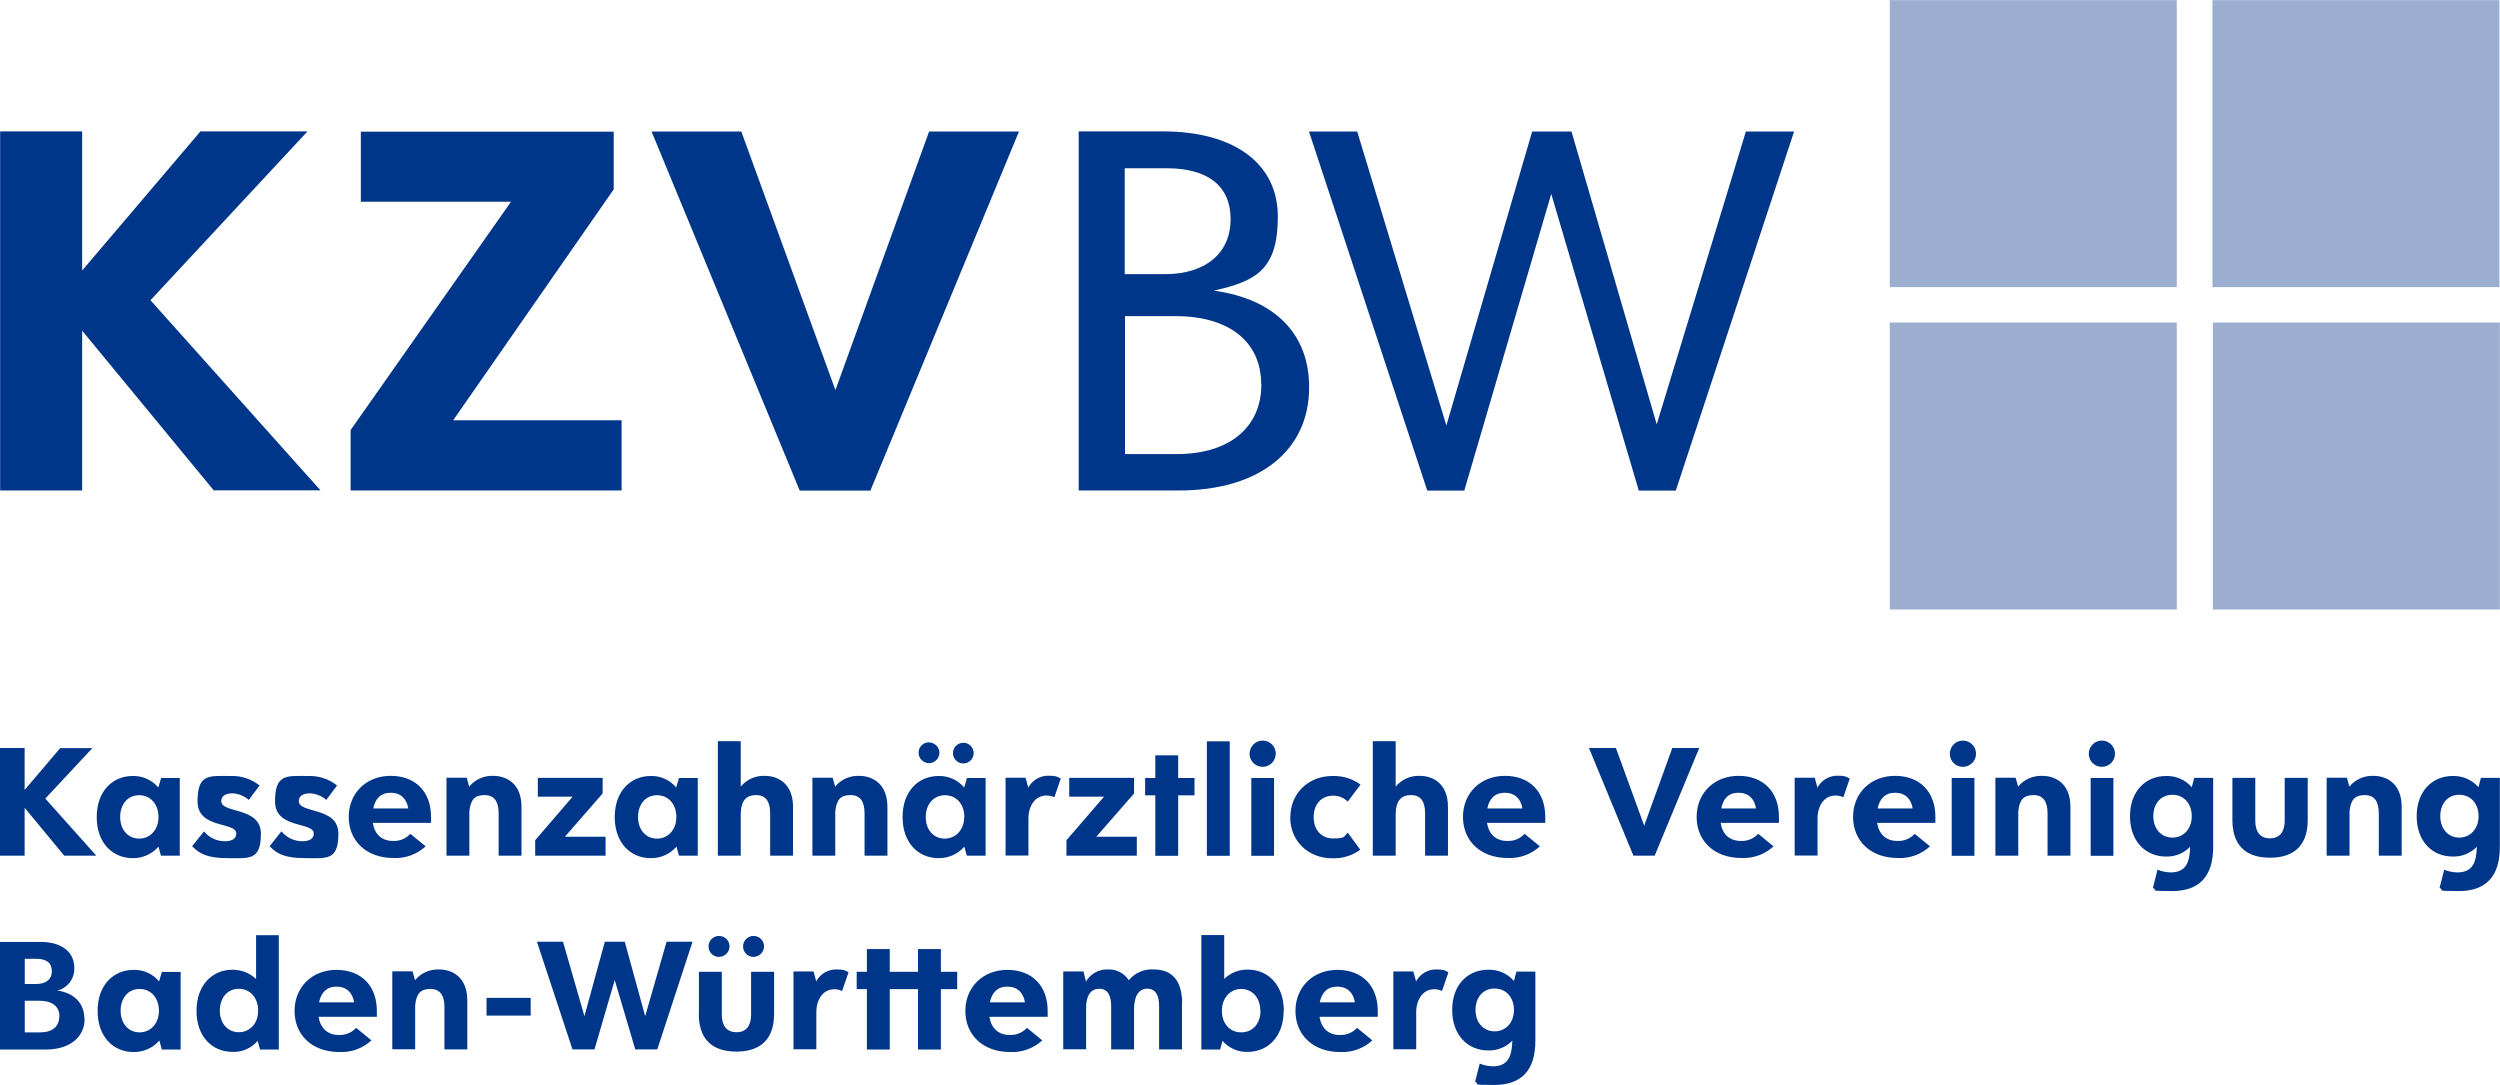 <?xml version="1.0" encoding="UTF-8"?>
<svg id="Layer_1" data-name="Layer 1" xmlns="http://www.w3.org/2000/svg" version="1.1" viewBox="0 0 1716.2 744.8">
  <defs>
    <style>
      .cls-1 {
        fill: #9baed0;
      }

      .cls-1, .cls-2 {
        stroke-width: 0px;
      }

      .cls-2 {
        fill: #003689;
      }
    </style>
  </defs>
  <g>
    <path class="cls-2" d="M146.8,336.7l-90.4-109.7v109.7H.1V90.2h56.3v95.5l81.2-95.5h73.5l-107.8,115.9,116.7,130.5h-73.2ZM426.7,288.6v48.1h-186v-41.5l110.1-156.7h-103.1v-48.1h173.6v39.6l-110.2,158.5h115.6ZM699.5,90.3l-102,246.5h-48.5l-101.7-246.5h61.6l64.6,177.5,64.3-177.5h61.7ZM898.7,265.9c0,43.5-34.3,70.8-89.3,70.8h-68.9V90.2h57.8c48.9,0,78.9,22,78.9,58.5s-15,44.3-43.9,50.8c42.3,5.9,65.4,30.1,65.4,66.3h0ZM772.1,115.4v72.8h27.7c28.1,0,45-14.7,45-37.7s-15.8-35-43.9-35h-28.9.1ZM865.8,264c0-30-22.7-47-58.9-47h-34.6v94.7h35.8c36,0,57.8-18.5,57.8-47.8h0ZM1231.6,90.3l-81.2,246.5h-25.4l-60.1-203.7-59.7,203.7h-25.4l-81.2-246.5h33.1l61.2,201.8,58.9-201.8h27l58.5,201,61.2-201h33.1Z"/>
    <path class="cls-1" d="M1518.8.1h197v197h-197V.1ZM1297.3.1h197v197h-197V.1ZM1519.1,221.4h197v197h-197v-197ZM1297.3,221.4h197v197h-197v-197Z"/>
  </g>
  <path class="cls-2" d="M44.1,587.4l-27.2-32.9v32.9H0v-73.9h16.9v28.8l24.4-28.7h22.1l-32.3,34.6,35,39.2h-22ZM123.4,534v53.4h-12.9l-1.7-6.2c-4.4,5.1-10.9,8-17.7,7.9-13.9,0-24.7-10.5-24.7-28.2s10.8-28.2,24.7-28.2c6.7-.2,13.2,2.7,17.6,7.9l1.9-6.5h12.9-.1ZM108.8,560.9c0-8.8-5.4-15-13.3-15s-13,6.3-13,15,5.4,14.8,13,14.8,13.3-6.1,13.3-14.8ZM140,570.7c3.5,4.3,8.8,6.8,14.3,6.8s7.9-2.1,7.9-5.3c0-8.3-26.6-2.9-26.6-22.1s8.3-17.4,22.6-17.4c7.2-.3,14.3,2,20,6.5l-7.4,9.9c-3.1-2.7-7.1-4.3-11.2-4.5-4.9,0-7.7,2-7.7,5.3,0,8.8,27.2,3.7,27.2,22.4s-8.1,16.8-22.8,16.8-19.6-3.4-24.4-8.2l8.1-10.1h0ZM193.2,570.7c3.5,4.3,8.8,6.8,14.3,6.8s7.9-2.1,7.9-5.3c0-8.3-26.6-2.9-26.6-22.1s8.3-17.4,22.6-17.4c7.2-.3,14.3,2,20,6.5l-7.4,9.9c-3.1-2.7-7.1-4.3-11.2-4.5-4.9,0-7.7,2-7.7,5.3,0,8.8,27.2,3.7,27.2,22.4s-8.1,16.8-22.8,16.8-19.8-3.4-24.4-8.2l8-10.1h.1ZM295.9,564.9h-40c1.2,7.6,6,12.4,13.9,12.4,4.5.2,8.9-1.6,11.9-4.9l10.5,8.6c-6,5.5-13.9,8.4-22.1,8-18.8,0-30.7-11.9-30.7-28.2s12-28.2,28.8-28.2,27.7,10.7,27.7,28.2v4.3-.2ZM256.1,555h24.2c-1.1-6.6-5.2-10.8-12.1-10.8s-10.7,4.2-12,10.9h-.1ZM358,553.9v33.5h-15.7v-29.1c0-7.9-2.9-12.5-9.6-12.5s-9.7,3-10.5,11.3v30.3h-15.7v-53.5h13.9l1.7,6.1c4-4.9,10.1-7.6,16.4-7.4,9,0,19.5,5.1,19.5,21.3h0ZM415.7,574.4v13h-48.3v-10.6l25.7-29.9h-23.9v-12.9h44.5v10.7l-25.9,29.7h27.9ZM479,534v53.4h-12.9l-1.7-6.2c-4.4,5.1-10.9,8-17.7,7.9-13.9,0-24.7-10.5-24.7-28.2s10.9-28.2,24.7-28.2c6.7-.2,13.2,2.7,17.5,7.9l1.9-6.5h12.9ZM464.3,560.9c0-8.8-5.4-15-13.3-15s-13,6.3-13,15,5.4,14.8,13,14.8,13.3-6.1,13.3-14.8ZM544.4,553.9v33.5h-15.7v-29.1c0-7.9-2.9-12.5-9.6-12.5s-10.6,3.6-10.6,13.7v27.9h-15.7v-78.6h15.7v31.2c4-4.9,10.1-7.6,16.4-7.4,9,0,19.5,5.1,19.5,21.3h0ZM609.2,553.9v33.5h-15.7v-29.1c0-7.9-2.9-12.5-9.6-12.5s-9.7,3-10.5,11.3v30.3h-15.7v-53.5h13.9l1.7,6.1c4-4.9,10.1-7.6,16.4-7.4,8.9,0,19.5,5.1,19.5,21.3h0ZM676.6,534v53.4h-12.9l-1.7-6.2c-4.4,5.1-10.9,8-17.7,7.9-13.9,0-24.7-10.5-24.7-28.2s10.8-28.2,24.7-28.2c6.7-.2,13.2,2.7,17.6,7.9l1.9-6.5h12.9,0ZM630.6,516.6c0-3.9,3.2-7,7-7s7.2,3.1,7.3,7c0,4-3.1,7.2-7,7.3-4,0-7.2-3.1-7.3-7v-.2h0ZM662,560.9c0-8.8-5.4-15-13.3-15s-13.2,6.3-13.2,15,5.4,14.8,13,14.8,13.4-6.1,13.4-14.8h0ZM654.2,516.6c.2-3.9,3.6-6.9,7.5-6.7,3.6.2,6.5,3.1,6.7,6.7.2,3.9-2.8,7.3-6.7,7.5s-7.3-2.8-7.5-6.7v-.8ZM728.2,534.5l-4.4,12.8c-1.6-.8-3.5-1.2-5.3-1.2-8,0-12.5,7.2-12.5,15.8v25.4h-15.7v-53.4h13.7l1.9,6.8c2.7-5,7.9-8.2,13.6-8.2s5.9.6,8.6,1.9h.1ZM780.4,574.4v13h-48.3v-10.6l25.8-29.9h-23.9v-12.9h44.5v10.7l-25.9,29.7h27.9,0ZM820,546h-11.2v41.5h-15.7v-41.5h-7v-11.9h7v-15.6h15.7v15.6h11.2v11.9ZM828.5,508.9h15.7v78.6h-15.7v-78.6ZM857.8,517.6c0-5,3.8-9.1,8.8-9.2s9.1,3.8,9.2,8.8c0,5-3.8,9.1-8.8,9.2h-.3c-4.9,0-8.8-3.9-8.9-8.8ZM859,534.1h15.6v53.4h-15.6v-53.4ZM885.8,560.9c0-16.3,12.4-28.2,28.9-28.2,6.9-.2,13.7,1.8,19.3,5.9l-8.8,11.7c-2.6-2.6-6.2-4.1-9.9-4.1-8.3,0-13.5,6-13.5,14.7s5.2,14.7,13.5,14.7,7.3-1.4,9.9-4l8.6,11.7c-5.5,4.1-12.3,6.1-19.2,5.9-16.6,0-28.9-11.9-28.9-28.2h0ZM994,553.9v33.5h-15.7v-29.1c0-7.9-2.9-12.5-9.6-12.5s-10.6,3.6-10.6,13.7v27.9h-15.7v-78.6h15.7v31.2c4-4.9,10.1-7.6,16.4-7.4,9,0,19.5,5.1,19.5,21.3h0ZM1060.8,564.9h-40c1.2,7.6,6,12.4,13.9,12.4,4.5.2,8.9-1.6,11.9-4.9l10.5,8.6c-6,5.5-13.9,8.4-22.1,8-18.8,0-30.7-11.9-30.7-28.2s12-28.2,28.8-28.2,27.7,10.7,27.7,28.2v4.3-.2ZM1021,555h24.1c-1-6.6-5.2-10.8-12.1-10.8s-10.7,4.2-12,10.9h0ZM1166.5,513.5l-30.6,73.9h-14.6l-30.5-73.9h18.5l19.4,53.3,19.3-53.3h18.5,0ZM1221.2,564.9h-40c1.1,7.6,6,12.4,13.9,12.4,4.5.2,8.8-1.6,11.9-4.9l10.5,8.6c-6,5.5-13.9,8.4-22.1,8-18.8,0-30.7-11.9-30.7-28.2s12-28.2,28.8-28.2,27.7,10.7,27.7,28.2v4.3-.2ZM1181.4,555h24.1c-1-6.6-5.2-10.8-12.1-10.8s-10.6,4.2-11.8,10.9h-.2ZM1269.8,534.5l-4.4,12.8c-1.6-.8-3.5-1.2-5.3-1.2-8,0-12.4,7.2-12.4,15.8v25.4h-15.7v-53.4h13.8l1.8,6.8c2.7-5,7.9-8.2,13.6-8.2s5.9.6,8.6,1.9h0ZM1328.6,564.9h-40c1.2,7.6,6,12.4,13.9,12.4,4.5.2,8.9-1.6,11.9-4.9l10.5,8.6c-6,5.5-13.9,8.4-22.1,8-18.8,0-30.7-11.9-30.7-28.2s12-28.2,28.8-28.2,27.7,10.7,27.7,28.2v4.3-.2ZM1288.9,555h24.1c-1-6.6-5.2-10.8-12.1-10.8s-10.6,4.2-12,10.9h0ZM1338.5,517.6c0-5,3.8-9.1,8.8-9.2s9.1,3.8,9.2,8.8-3.8,9.1-8.8,9.2h-.3c-4.9,0-8.8-3.9-8.9-8.8h0ZM1339.8,534.1h15.6v53.4h-15.6v-53.4ZM1421.3,553.9v33.5h-15.7v-29.1c0-7.9-2.9-12.5-9.6-12.5s-9.7,3-10.5,11.3v30.3h-15.7v-53.5h13.9l1.7,6.1c4-4.9,10.1-7.6,16.4-7.4,9.1,0,19.5,5.1,19.5,21.3h0ZM1433.9,517.6c0-5,3.8-9.1,8.8-9.2s9.1,3.8,9.2,8.8-3.8,9.1-8.8,9.2h-.3c-4.9,0-8.8-3.9-8.9-8.8h0ZM1435.2,534.1h15.6v53.4h-15.6v-53.4ZM1519.3,533.9v47.5c0,20.6-9.9,30.3-28.2,30.3s-8.9-.7-13.2-2.1l3.2-12.6c2.8,1.2,5.8,1.8,8.9,1.9,10.4,0,13.2-6.5,13.5-17.6-4.4,4.5-10.4,6.9-16.6,6.7-13.9,0-24.7-10.4-24.7-27.7s10.9-27.6,24.7-27.6c6.8-.2,13.3,2.6,17.7,7.7l1.7-6.4h13ZM1504.6,560.3c0-8.6-5.4-14.7-13.3-14.7s-13.1,6.1-13.1,14.7,5.4,14.7,13.1,14.7,13.3-6,13.3-14.7ZM1532.5,562.9v-28.9h15.7v29.5c0,7.3,3.2,12,10.1,12s10.1-4.7,10.1-12v-29.5h15.8v28.9c0,20.6-12.9,25.9-25.9,25.9s-25.8-5.3-25.8-25.9h0ZM1648.7,553.9v33.5h-15.7v-29.1c0-7.9-2.9-12.5-9.6-12.5s-9.7,3-10.5,11.3v30.3h-15.7v-53.5h13.9l1.7,6.1c4-4.9,10.1-7.6,16.4-7.4,9,0,19.5,5.1,19.5,21.3h0ZM1716.1,533.9v47.5c0,20.6-9.9,30.3-28.2,30.3s-8.9-.7-13.2-2.1l3.2-12.6c2.8,1.2,5.8,1.8,8.9,1.9,10.4,0,13.2-6.5,13.5-17.6-4.4,4.5-10.4,6.9-16.6,6.7-13.9,0-24.7-10.4-24.7-27.7s10.9-27.6,24.7-27.6c6.8-.2,13.3,2.6,17.7,7.7l1.7-6.4h13ZM1701.5,560.3c0-8.6-5.4-14.7-13.3-14.7s-13,6.1-13,14.7,5.4,14.7,13,14.7,13.3-6,13.3-14.7ZM58.1,699.3c0,12.9-10.4,21.2-26.8,21.2H0v-73.9h27.7c14.6,0,23.3,6.8,23.3,17.9.3,7.2-4.5,13.7-11.6,15.5,11.8,1.7,18.5,8.9,18.5,19.4h.1ZM25.1,658.2h-8.1v17.3h7.7c6.8,0,10.9-3.1,10.9-8.8s-3.8-8.5-10.5-8.5h0ZM40.8,697.7c0-6.9-5.2-10.7-13.5-10.7h-10.3v21.7h10.6c8.3,0,13.1-4,13.1-10.9h0ZM124,667.1v53.4h-12.9l-1.7-6.2c-4.4,5.1-10.9,8-17.7,7.9-13.9,0-24.7-10.5-24.7-28.2s10.8-28.2,24.7-28.2c6.7-.2,13.2,2.7,17.5,7.9l1.9-6.5h12.9ZM109.1,693.9c0-8.8-5.4-15-13.3-15s-13,6.3-13,15,5.4,14.8,13,14.8,13.3-6.1,13.3-14.8ZM191.4,641.9v78.6h-12.9l-1.6-6c-4.3,5.1-10.7,7.9-17.3,7.6-13.9,0-24.7-10.5-24.7-28.2s10.9-28.2,24.7-28.2c6,0,11.8,2.2,16.2,6.4v-30.1h15.7-.1ZM177.2,693.8c0-8.8-5.4-15-13.3-15s-13,6.3-13,15,5.4,14.8,13,14.8,13.3-6,13.3-14.7h0ZM258.7,698h-40c1.2,7.6,6,12.5,13.9,12.5,4.5.2,8.9-1.6,11.9-4.9l10.5,8.6c-6,5.5-13.9,8.4-22.1,8-18.8,0-30.7-11.9-30.7-28.2s12-28.2,28.8-28.2,27.7,10.7,27.7,28.2v4.1h0ZM219,688.1h24.1c-1-6.6-5.2-10.8-12.1-10.8s-10.6,4.2-12,10.8h0ZM320.8,686.9v33.5h-15.7v-29.1c0-7.9-2.9-12.4-9.6-12.4s-9.7,3-10.5,11.3v30.1h-15.7v-53.5h13.9l1.7,6.1c4-4.9,10.1-7.6,16.4-7.4,9,0,19.5,5.1,19.5,21.3h0ZM334,685h30.3v12.2h-30.3v-12.2ZM475.4,646.5l-24.2,73.9h-15.1l-14.1-47.6-13.9,47.6h-15.1l-24.4-73.9h17.9l14.7,51.1,14-51.1h13.7l14,51.1,14.7-51.1h17.9-.1ZM479.8,696v-28.9h15.7v29.5c0,7.3,3.2,12,10.1,12s10-4.7,10-12v-29.5h15.8v28.9c0,20.6-12.9,25.9-25.9,25.9s-25.8-5.3-25.8-25.9h.1ZM500.8,649.6c0,4-3.2,7.2-7.2,7.3-4,0-7.2-3.2-7.2-7.2s3.2-7.2,7.2-7.2,7.1,3.1,7.2,7h0ZM524.5,649.6c0,4-3.2,7.2-7.2,7.3-4,0-7.2-3.2-7.2-7.2s3.2-7.2,7.2-7.2,7.1,3.1,7.2,7h0ZM582.5,667.5l-4.4,12.8c-1.6-.8-3.5-1.2-5.3-1.2-8,0-12.4,7.2-12.4,15.8v25.4h-15.7v-53.4h13.8l1.8,6.8c2.7-5,7.9-8.2,13.6-8.2s5.9.6,8.6,1.9h0ZM657.1,679h-11.2v41.5h-15.7v-41.5h-19.4v41.5h-15.7v-41.5h-7v-11.9h7v-15.6h15.7v15.6h19.4v-15.6h15.7v15.6h11.2v11.9ZM719.2,698h-40c1.2,7.6,6,12.5,13.9,12.5,4.5.2,8.9-1.6,11.9-4.9l10.5,8.6c-6,5.5-13.9,8.4-22.1,8-18.8,0-30.7-11.9-30.7-28.2s12-28.2,28.8-28.2,27.7,10.7,27.7,28.2v4.1h0ZM679.5,688.1h24.1c-1-6.6-5.2-10.8-12.1-10.8s-10.6,4.2-12,10.8h0ZM811.4,688.9v31.5h-15.7v-29.9c0-6.9-2.3-11.8-8.1-11.8s-9.1,5.1-9.1,13.9v27.8h-15.7v-29.7c0-7-2.2-11.9-8-11.9s-8.6,3.9-9.2,11.3v30.2h-15.7v-53.4h13.9l1.7,6.9c3-5.2,8.6-8.4,14.7-8.3,5.9-.4,11.5,2.5,14.7,7.4,4.2-5.1,10.5-7.8,17.1-7.4,12.6,0,19.5,7.7,19.5,23.2h0v.2ZM881.2,693.9c0,17.7-10.8,28.2-24.7,28.2-6.6.2-13-2.6-17.3-7.6l-1.6,6h-12.9v-78.6h15.7v30.1c4.3-4.2,10.1-6.5,16.2-6.4,13.8,0,24.7,10.5,24.7,28.2h-.1ZM865.2,693.9c0-8.8-5.4-15-13.1-15s-13.3,6.3-13.3,15,5.4,14.8,13.3,14.8,13.2-6.1,13.2-14.8h-.1ZM945.8,698h-40c1.2,7.6,6,12.5,13.9,12.5,4.5.2,8.9-1.6,11.9-4.9l10.5,8.6c-6,5.5-13.9,8.4-22.1,8-18.8,0-30.7-11.9-30.7-28.2s12-28.2,28.8-28.2,27.7,10.7,27.7,28.2v4.1h0ZM906,688.1h24.1c-1-6.6-5.2-10.8-12.1-10.8s-10.7,4.2-12,10.8h0ZM994.3,667.5l-4.4,12.8c-1.6-.8-3.5-1.2-5.3-1.2-8,0-12.4,7.2-12.4,15.8v25.4h-15.7v-53.4h13.7l1.9,6.8c2.7-5,7.9-8.2,13.6-8.2s5.9.6,8.5,1.9h.1ZM1054,667v47.5c0,20.6-9.9,30.3-28.2,30.3s-8.9-.7-13.2-2.1l3.2-12.6c2.8,1.2,5.8,1.8,8.9,1.9,10.4,0,13.2-6.5,13.5-17.6-4.4,4.5-10.4,6.9-16.6,6.7-13.9,0-24.7-10.4-24.7-27.8s10.8-27.6,24.7-27.6c6.8-.2,13.3,2.6,17.7,7.7l1.7-6.4h13ZM1039.3,693.3c0-8.6-5.4-14.7-13.3-14.7s-13.1,6.1-13.1,14.7,5.4,14.7,13.1,14.7,13.3-6,13.3-14.7Z"/>
</svg>